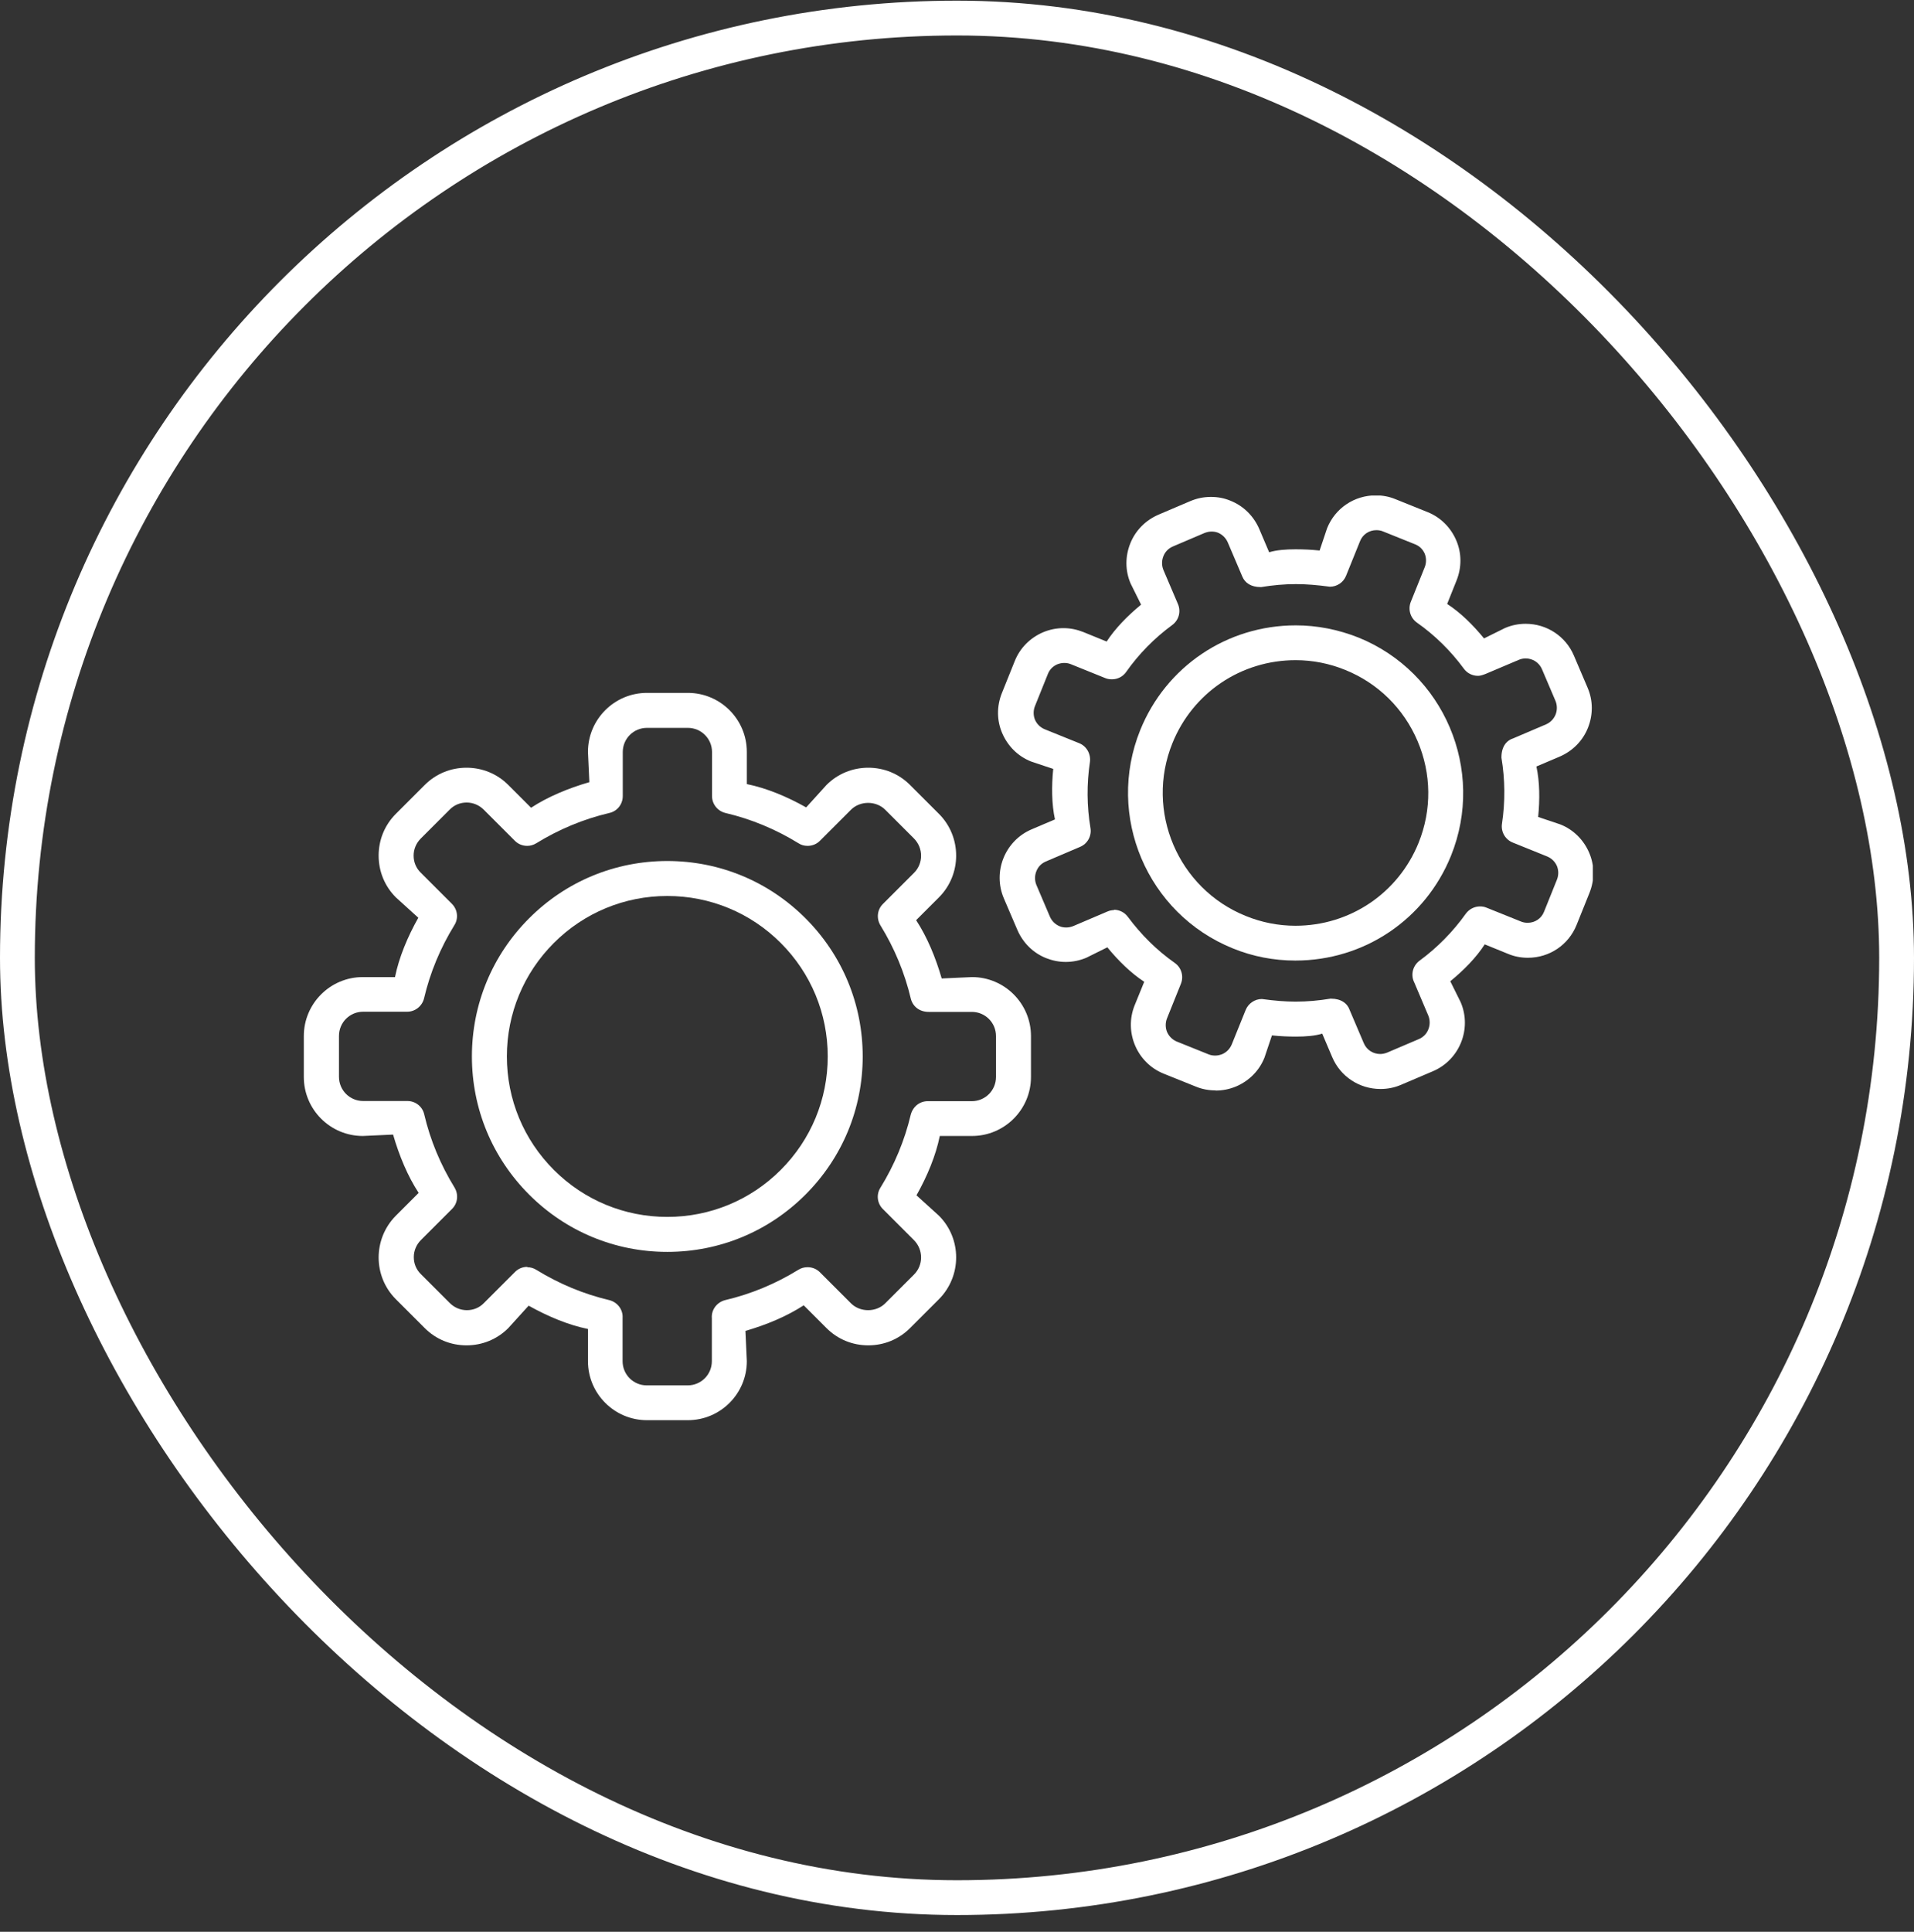 <?xml version="1.0" encoding="UTF-8"?>
<svg xmlns="http://www.w3.org/2000/svg" width="110" height="111" viewBox="0 0 110 111" fill="none">
  <rect x="0" y="0" width="110" height="111" fill="#333333" stroke="none"/>
  <g clip-path="url(#clip0_1257_3585)">
    <path d="M38.351 71.933C35.351 71.933 32.531 70.763 30.411 68.643C28.291 66.523 27.121 63.703 27.121 60.703C27.121 57.703 28.291 54.883 30.411 52.763C32.531 50.643 35.351 49.473 38.351 49.473C41.351 49.473 44.171 50.643 46.291 52.763C48.411 54.883 49.581 57.703 49.581 60.703C49.581 63.703 48.411 66.523 46.291 68.643C44.171 70.763 41.351 71.933 38.351 71.933ZM38.351 51.483C35.891 51.483 33.571 52.443 31.831 54.183C30.091 55.923 29.131 58.243 29.131 60.703C29.131 63.163 30.091 65.483 31.831 67.223C33.571 68.963 35.891 69.923 38.351 69.923C40.811 69.923 43.131 68.963 44.871 67.223C46.611 65.483 47.571 63.163 47.571 60.703C47.571 58.243 46.611 55.923 44.871 54.183C43.131 52.443 40.811 51.483 38.351 51.483Z" fill="white"></path>
    <path d="M37.181 81.603C35.311 81.603 33.791 80.083 33.791 78.213V76.363C32.661 76.133 31.491 75.643 30.381 75.023L29.211 76.313C28.571 76.953 27.721 77.303 26.811 77.303C25.901 77.303 25.051 76.953 24.411 76.313L22.751 74.653C21.431 73.333 21.431 71.183 22.751 69.853L24.061 68.543C23.431 67.583 22.941 66.403 22.591 65.193L20.851 65.273C18.981 65.273 17.461 63.753 17.461 61.883V59.533C17.461 57.663 18.981 56.143 20.851 56.143H22.701C22.931 55.013 23.421 53.833 24.041 52.733L22.751 51.563C22.111 50.923 21.761 50.073 21.761 49.163C21.761 48.253 22.111 47.403 22.751 46.763L24.411 45.103C25.051 44.463 25.901 44.113 26.811 44.113C27.721 44.113 28.571 44.463 29.211 45.103L30.521 46.413C31.481 45.783 32.661 45.293 33.871 44.943L33.791 43.203C33.791 41.333 35.311 39.813 37.181 39.813H39.531C41.401 39.813 42.921 41.333 42.921 43.203V45.053C44.051 45.283 45.231 45.773 46.331 46.393L47.501 45.103C48.141 44.463 48.991 44.113 49.901 44.113C50.811 44.113 51.661 44.463 52.301 45.103L53.961 46.763C55.281 48.083 55.281 50.243 53.961 51.563L52.651 52.873C53.281 53.833 53.771 55.013 54.121 56.223L55.861 56.143C57.731 56.143 59.251 57.663 59.251 59.533V61.883C59.251 63.753 57.731 65.273 55.861 65.273H54.011C53.781 66.403 53.291 67.583 52.671 68.683L53.961 69.853C55.281 71.173 55.281 73.323 53.961 74.653L52.301 76.313C51.661 76.953 50.811 77.303 49.901 77.303C48.991 77.303 48.141 76.953 47.501 76.313L46.191 75.003C45.221 75.633 44.051 76.123 42.841 76.473L42.921 78.213C42.921 80.083 41.401 81.603 39.531 81.603H37.181ZM30.291 72.813C30.481 72.813 30.661 72.863 30.821 72.963C32.121 73.763 33.531 74.353 35.011 74.703C35.491 74.823 35.811 75.253 35.781 75.723V78.213C35.781 78.983 36.401 79.603 37.171 79.603H39.521C40.291 79.603 40.911 78.983 40.911 78.213V75.743C40.871 75.263 41.201 74.823 41.681 74.703C43.171 74.353 44.581 73.763 45.881 72.963C46.041 72.863 46.221 72.813 46.411 72.813C46.681 72.813 46.931 72.913 47.121 73.103L48.911 74.893C49.161 75.143 49.521 75.283 49.891 75.283C50.261 75.283 50.621 75.143 50.871 74.893L52.531 73.233C53.071 72.693 53.071 71.813 52.531 71.263L50.741 69.473C50.411 69.143 50.351 68.633 50.601 68.243C51.401 66.943 51.991 65.533 52.341 64.053C52.471 63.573 52.861 63.273 53.321 63.273H55.851C56.621 63.273 57.241 62.653 57.241 61.883V59.533C57.241 58.763 56.621 58.143 55.851 58.143H53.371C52.851 58.143 52.471 57.843 52.351 57.403C51.991 55.883 51.401 54.473 50.601 53.173C50.361 52.773 50.411 52.273 50.741 51.943L52.531 50.153C53.071 49.613 53.071 48.733 52.531 48.183L50.871 46.523C50.621 46.273 50.261 46.133 49.891 46.133C49.521 46.133 49.161 46.273 48.911 46.523L47.121 48.313C46.931 48.503 46.681 48.603 46.411 48.603C46.221 48.603 46.041 48.553 45.891 48.453C44.591 47.653 43.181 47.063 41.691 46.713C41.241 46.603 40.921 46.203 40.921 45.743V43.213C40.921 42.443 40.301 41.823 39.531 41.823H37.181C36.411 41.823 35.791 42.443 35.791 43.213V45.743C35.791 46.213 35.471 46.613 35.021 46.713C33.531 47.063 32.121 47.653 30.821 48.453C30.661 48.553 30.481 48.603 30.301 48.603C30.031 48.603 29.781 48.503 29.591 48.313L27.801 46.523C27.541 46.263 27.191 46.113 26.821 46.113C26.451 46.113 26.101 46.253 25.841 46.523L24.181 48.183C23.921 48.443 23.771 48.793 23.771 49.163C23.771 49.533 23.911 49.883 24.181 50.143L25.971 51.933C26.301 52.263 26.361 52.773 26.111 53.163C25.311 54.463 24.721 55.873 24.371 57.363C24.261 57.813 23.861 58.133 23.401 58.133H20.871C20.101 58.133 19.481 58.753 19.481 59.523V61.873C19.481 62.643 20.101 63.263 20.871 63.263H23.411C23.881 63.263 24.281 63.583 24.381 64.033C24.731 65.523 25.321 66.933 26.121 68.233C26.361 68.633 26.311 69.133 25.981 69.463L24.191 71.253C23.931 71.513 23.781 71.863 23.781 72.233C23.781 72.603 23.921 72.953 24.191 73.213L25.851 74.873C26.111 75.133 26.461 75.283 26.831 75.283C27.201 75.283 27.551 75.143 27.811 74.873L29.601 73.083C29.791 72.893 30.041 72.793 30.311 72.793L30.291 72.813Z" fill="white"></path>
    <path d="M74.44 55.193C73.21 55.193 72 54.963 70.85 54.493C65.93 52.503 63.54 46.883 65.53 41.953C67.01 38.293 70.52 35.933 74.47 35.933C75.7 35.933 76.91 36.173 78.07 36.633C82.99 38.623 85.38 44.243 83.39 49.173C81.91 52.833 78.4 55.193 74.45 55.193H74.44ZM74.46 37.933C71.33 37.933 68.55 39.803 67.38 42.703C65.8 46.603 67.7 51.063 71.6 52.633C72.51 53.003 73.47 53.193 74.45 53.193C77.58 53.193 80.36 51.323 81.53 48.423C82.29 46.533 82.27 44.463 81.47 42.583C80.67 40.703 79.19 39.253 77.31 38.493C76.4 38.123 75.44 37.933 74.46 37.933Z" fill="white"></path>
    <path d="M69.85 62.653C69.46 62.653 69.08 62.583 68.72 62.433L66.88 61.693C65.34 61.073 64.59 59.303 65.21 57.763L65.76 56.413C65.01 55.923 64.28 55.213 63.64 54.433L62.43 55.033C62.05 55.193 61.65 55.273 61.25 55.273C60.85 55.273 60.48 55.193 60.12 55.053C59.37 54.753 58.79 54.173 58.47 53.433L57.69 51.613C57.04 50.083 57.76 48.303 59.29 47.653L60.63 47.083C60.44 46.203 60.43 45.183 60.53 44.183L59.25 43.753C58.5 43.453 57.92 42.873 57.6 42.133C57.28 41.393 57.28 40.573 57.58 39.823L58.32 37.983C58.62 37.233 59.2 36.653 59.94 36.333C60.32 36.173 60.71 36.093 61.12 36.093C61.53 36.093 61.89 36.173 62.25 36.313L63.6 36.863C64.09 36.113 64.8 35.383 65.58 34.743L64.98 33.533C64.66 32.793 64.66 31.973 64.96 31.223C65.26 30.473 65.84 29.893 66.58 29.573L68.41 28.793C68.79 28.633 69.18 28.553 69.59 28.553C70 28.553 70.36 28.623 70.72 28.773C71.47 29.073 72.05 29.653 72.37 30.393L72.94 31.733C73.36 31.603 73.91 31.563 74.45 31.563C74.91 31.563 75.38 31.583 75.84 31.633L76.27 30.353C76.73 29.203 77.83 28.463 79.07 28.463C79.46 28.463 79.84 28.533 80.2 28.683L82.04 29.423C82.79 29.723 83.37 30.303 83.69 31.043C84.01 31.783 84.01 32.603 83.71 33.353L83.17 34.703C83.93 35.193 84.65 35.903 85.29 36.683L86.5 36.083C86.88 35.923 87.27 35.843 87.68 35.843C88.9 35.843 89.99 36.563 90.46 37.683L91.24 39.513C91.56 40.253 91.56 41.073 91.26 41.823C90.96 42.573 90.38 43.153 89.64 43.473L88.3 44.043C88.49 44.923 88.5 45.933 88.4 46.943L89.68 47.373C90.43 47.673 91.01 48.253 91.33 48.993C91.65 49.733 91.65 50.553 91.35 51.303L90.61 53.143C90.15 54.293 89.05 55.033 87.81 55.033C87.42 55.033 87.04 54.963 86.68 54.813L85.33 54.263C84.84 55.023 84.13 55.743 83.35 56.383L83.95 57.593C84.6 59.123 83.88 60.903 82.35 61.553L80.52 62.333C80.15 62.493 79.75 62.573 79.34 62.573C78.12 62.573 77.03 61.853 76.56 60.733L75.99 59.393C75.57 59.523 75.03 59.563 74.49 59.563C74.03 59.563 73.56 59.543 73.1 59.493L72.67 60.773C72.37 61.523 71.79 62.103 71.05 62.423C70.67 62.583 70.27 62.663 69.87 62.663L69.85 62.653ZM64.01 52.273C64.33 52.273 64.63 52.423 64.82 52.683C65.58 53.703 66.48 54.603 67.52 55.333C67.9 55.603 68.04 56.093 67.87 56.523L67.07 58.513C66.97 58.763 66.97 59.043 67.07 59.293C67.18 59.543 67.37 59.733 67.62 59.843L69.46 60.583C69.58 60.633 69.71 60.653 69.84 60.653C69.97 60.653 70.11 60.623 70.24 60.573C70.49 60.463 70.68 60.273 70.79 60.013L71.59 58.033C71.74 57.663 72.11 57.403 72.52 57.403C73.26 57.503 73.86 57.553 74.46 57.553C75.13 57.553 75.8 57.493 76.46 57.383H76.5C77.07 57.383 77.44 57.653 77.57 58.043L78.38 59.943C78.54 60.323 78.91 60.563 79.32 60.563C79.46 60.563 79.59 60.533 79.72 60.483L81.55 59.703C81.8 59.593 81.99 59.403 82.09 59.143C82.19 58.893 82.19 58.613 82.09 58.363L81.28 56.453C81.06 56.023 81.19 55.493 81.58 55.203C82.6 54.453 83.5 53.543 84.24 52.503C84.43 52.243 84.73 52.083 85.06 52.083C85.19 52.083 85.31 52.103 85.43 52.153L87.42 52.953C87.54 53.003 87.67 53.023 87.8 53.023C88.22 53.023 88.59 52.773 88.74 52.383L89.48 50.543C89.58 50.293 89.58 50.013 89.48 49.763C89.37 49.513 89.18 49.323 88.92 49.213L86.94 48.413C86.51 48.243 86.25 47.793 86.32 47.333C86.51 46.073 86.5 44.793 86.29 43.543C86.28 42.943 86.55 42.563 86.95 42.433L88.85 41.623C89.1 41.513 89.29 41.323 89.4 41.063C89.5 40.813 89.5 40.533 89.4 40.283L88.62 38.453C88.46 38.073 88.09 37.833 87.68 37.833C87.54 37.833 87.41 37.863 87.29 37.913L85.38 38.723C85.15 38.813 85.04 38.833 84.94 38.833C84.62 38.833 84.32 38.683 84.13 38.423C83.38 37.403 82.47 36.503 81.43 35.773C81.05 35.503 80.91 35.013 81.08 34.583L81.88 32.593C81.98 32.343 81.98 32.063 81.88 31.813C81.77 31.563 81.58 31.373 81.32 31.273L79.48 30.533C79.36 30.483 79.23 30.463 79.1 30.463C78.68 30.463 78.31 30.713 78.16 31.103L77.36 33.083C77.21 33.463 76.84 33.713 76.43 33.713C75.68 33.613 75.08 33.563 74.48 33.563C73.81 33.563 73.15 33.623 72.49 33.733H72.44C71.9 33.733 71.55 33.493 71.4 33.133L70.56 31.163C70.45 30.913 70.26 30.723 70.01 30.613C69.89 30.563 69.76 30.543 69.63 30.543C69.49 30.543 69.36 30.573 69.23 30.623L67.4 31.403C67.15 31.513 66.96 31.703 66.86 31.963C66.76 32.213 66.76 32.493 66.86 32.743L67.7 34.713C67.88 35.143 67.75 35.633 67.37 35.913C66.35 36.663 65.45 37.573 64.72 38.613C64.53 38.883 64.23 39.033 63.9 39.033C63.77 39.033 63.64 39.013 63.52 38.963L61.54 38.163C61.42 38.113 61.29 38.093 61.16 38.093C61.02 38.093 60.89 38.123 60.76 38.173C60.51 38.283 60.32 38.473 60.22 38.733L59.48 40.573C59.38 40.823 59.38 41.103 59.48 41.353C59.59 41.603 59.78 41.793 60.04 41.903L62.02 42.703C62.45 42.873 62.7 43.323 62.64 43.783C62.45 45.043 62.46 46.323 62.67 47.573C62.75 48.033 62.5 48.483 62.07 48.663L60.1 49.503C59.85 49.613 59.66 49.803 59.56 50.063C59.46 50.313 59.46 50.593 59.56 50.843L60.34 52.673C60.45 52.923 60.64 53.113 60.9 53.223C61.02 53.273 61.15 53.293 61.28 53.293C61.42 53.293 61.55 53.263 61.68 53.213L63.65 52.373C63.77 52.323 63.9 52.293 64.04 52.293L64.01 52.273Z" fill="white"></path>
  </g>
  <rect x="1" y="1.038" width="108" height="108" rx="54" stroke="white" stroke-width="2"></rect>
  <defs>
    <clipPath id="clip0_1257_3585">
      <rect width="74.08" height="53.13" fill="white" transform="translate(17.461 28.473)"></rect>
    </clipPath>
  </defs>
</svg>
